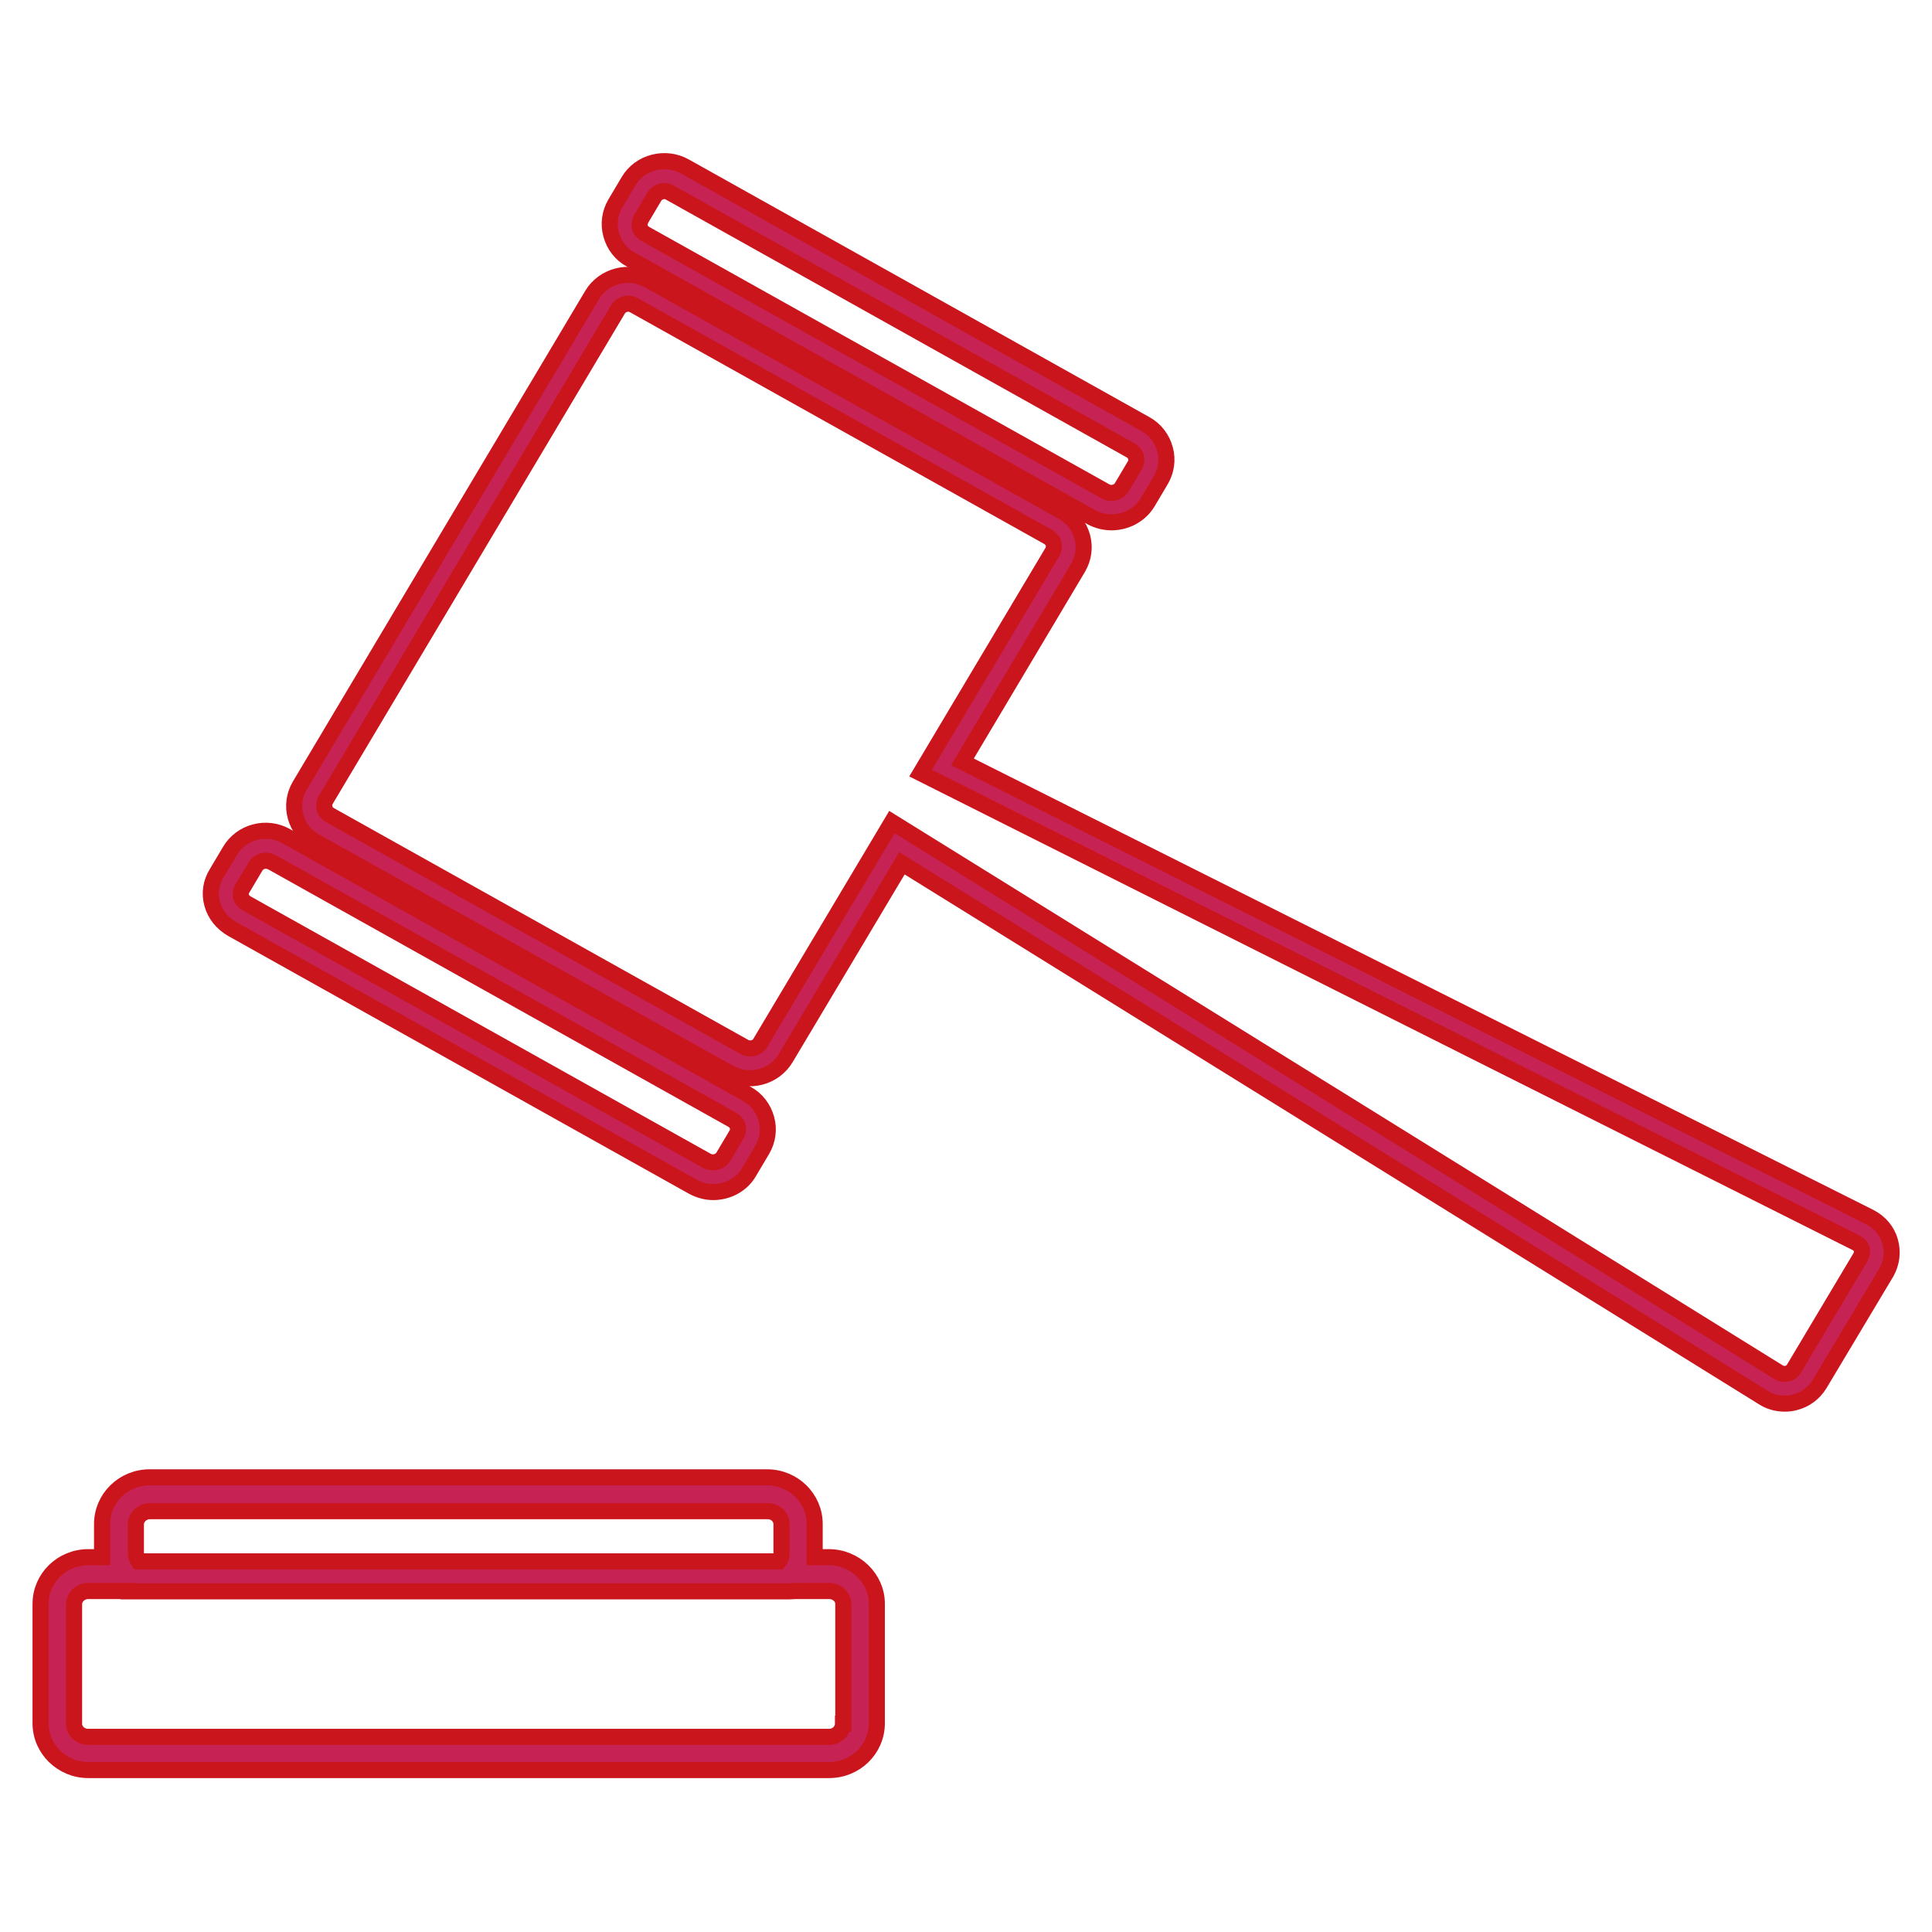 <?xml version="1.0" encoding="UTF-8"?>
<svg xmlns="http://www.w3.org/2000/svg" xmlns:xlink="http://www.w3.org/1999/xlink" version="1.1" id="Calque_1" x="0px" y="0px" viewBox="0 0 60 60" style="enable-background:new 0 0 60 60;" xml:space="preserve">
<style type="text/css">
	.st0{fill:#CA151C;}
	.st1{fill:#C62354;stroke:#CA151C;stroke-width:0.5;stroke-miterlimit:10;}
</style>
<g>
	<path class="st1" d="M58.7,38.56c-0.09-0.33-0.32-0.6-0.63-0.76L29.89,23.66l3.59-6.03c0.17-0.29,0.22-0.63,0.13-0.96   c-0.09-0.33-0.3-0.6-0.6-0.77L20.14,8.7c-0.61-0.34-1.4-0.13-1.75,0.46L9.31,24.4c-0.17,0.29-0.22,0.63-0.13,0.96   c0.09,0.33,0.3,0.6,0.6,0.77l12.87,7.19c0.61,0.34,1.39,0.14,1.75-0.46l3.61-6.05L54.76,43.4c0.2,0.13,0.43,0.19,0.67,0.19   c0.1,0,0.21-0.01,0.31-0.04c0.33-0.08,0.6-0.29,0.77-0.57l2.07-3.46C58.75,39.22,58.79,38.88,58.7,38.56z M57.78,39.04l-2.07,3.47   c-0.04,0.07-0.12,0.13-0.2,0.15c-0.09,0.02-0.18,0.01-0.27-0.04L27.7,25.53l-4.09,6.86c-0.1,0.17-0.33,0.22-0.5,0.12l-12.87-7.2   c-0.08-0.05-0.14-0.12-0.16-0.21c-0.02-0.09-0.01-0.17,0.03-0.25l9.08-15.24c0.1-0.17,0.33-0.23,0.5-0.13l12.87,7.2   c0.08,0.05,0.14,0.12,0.16,0.21c0.02,0.08,0.01,0.17-0.03,0.24l-4.1,6.88l29.06,14.59c0.08,0.04,0.14,0.11,0.17,0.19   C57.83,38.87,57.83,38.95,57.78,39.04z"></path>
	<path class="st1" d="M19.59,8.06l14.3,8c0.2,0.11,0.42,0.16,0.63,0.16c0.44,0,0.88-0.22,1.12-0.62l0.41-0.69   c0.17-0.29,0.22-0.63,0.13-0.96c-0.09-0.33-0.3-0.61-0.61-0.78l-14.3-8c-0.61-0.34-1.4-0.14-1.75,0.46l-0.41,0.69   c-0.17,0.29-0.22,0.63-0.13,0.96C19.07,7.62,19.29,7.9,19.59,8.06z M19.91,6.8l0.41-0.69c0.1-0.17,0.33-0.23,0.5-0.12l14.3,8   c0.08,0.05,0.14,0.12,0.16,0.21c0.02,0.08,0.01,0.17-0.03,0.24l-0.41,0.69c-0.1,0.17-0.33,0.23-0.51,0.13l-14.3-8v0   c-0.08-0.05-0.14-0.12-0.16-0.21C19.85,6.97,19.87,6.88,19.91,6.8z"></path>
	<path class="st1" d="M25.74,48.36h-0.44c0-0.03,0-0.06,0-0.1v-0.93c0-0.8-0.66-1.45-1.48-1.45H4.65c-0.82,0-1.48,0.65-1.48,1.45   v0.93c0,0.03,0,0.06,0,0.1H2.74c-0.82,0-1.48,0.65-1.48,1.45v3.71c0,0.8,0.67,1.45,1.48,1.45h23.01c0.82,0,1.48-0.65,1.48-1.45   v-3.72C27.23,49.02,26.56,48.36,25.74,48.36z M4.22,47.34c0-0.22,0.2-0.41,0.44-0.41h19.18c0.24,0,0.43,0.18,0.43,0.41v0.93   c0,0.08-0.03,0.16-0.08,0.22H4.3c-0.05-0.07-0.08-0.15-0.08-0.22V47.34z M26.18,53.53c0,0.22-0.19,0.41-0.43,0.41H2.74   c-0.24,0-0.44-0.18-0.44-0.41v-3.71c0-0.22,0.2-0.41,0.44-0.41h1.25v0.01h20.53l0.2-0.01h1.03c0.24,0,0.44,0.18,0.44,0.4V53.53z"></path>
	<path class="st1" d="M7.21,28.85l14.3,8c0.2,0.11,0.42,0.17,0.64,0.17c0.44,0,0.88-0.22,1.11-0.62l0.41-0.69   c0.17-0.29,0.22-0.63,0.13-0.96c-0.09-0.33-0.3-0.61-0.61-0.78l-14.3-8c-0.61-0.35-1.4-0.14-1.75,0.46l-0.41,0.69   c-0.18,0.29-0.23,0.62-0.14,0.95C6.68,28.4,6.9,28.67,7.21,28.85z M7.53,27.59l0.41-0.69c0.07-0.11,0.19-0.17,0.32-0.17   c0.06,0,0.13,0.02,0.19,0.05l14.3,8c0.08,0.05,0.14,0.12,0.16,0.21c0.02,0.08,0.01,0.17-0.04,0.25l-0.41,0.69   c-0.1,0.16-0.33,0.22-0.51,0.12l-14.3-8c-0.08-0.05-0.14-0.12-0.17-0.21C7.47,27.75,7.48,27.67,7.53,27.59z"></path>
</g>
</svg>
